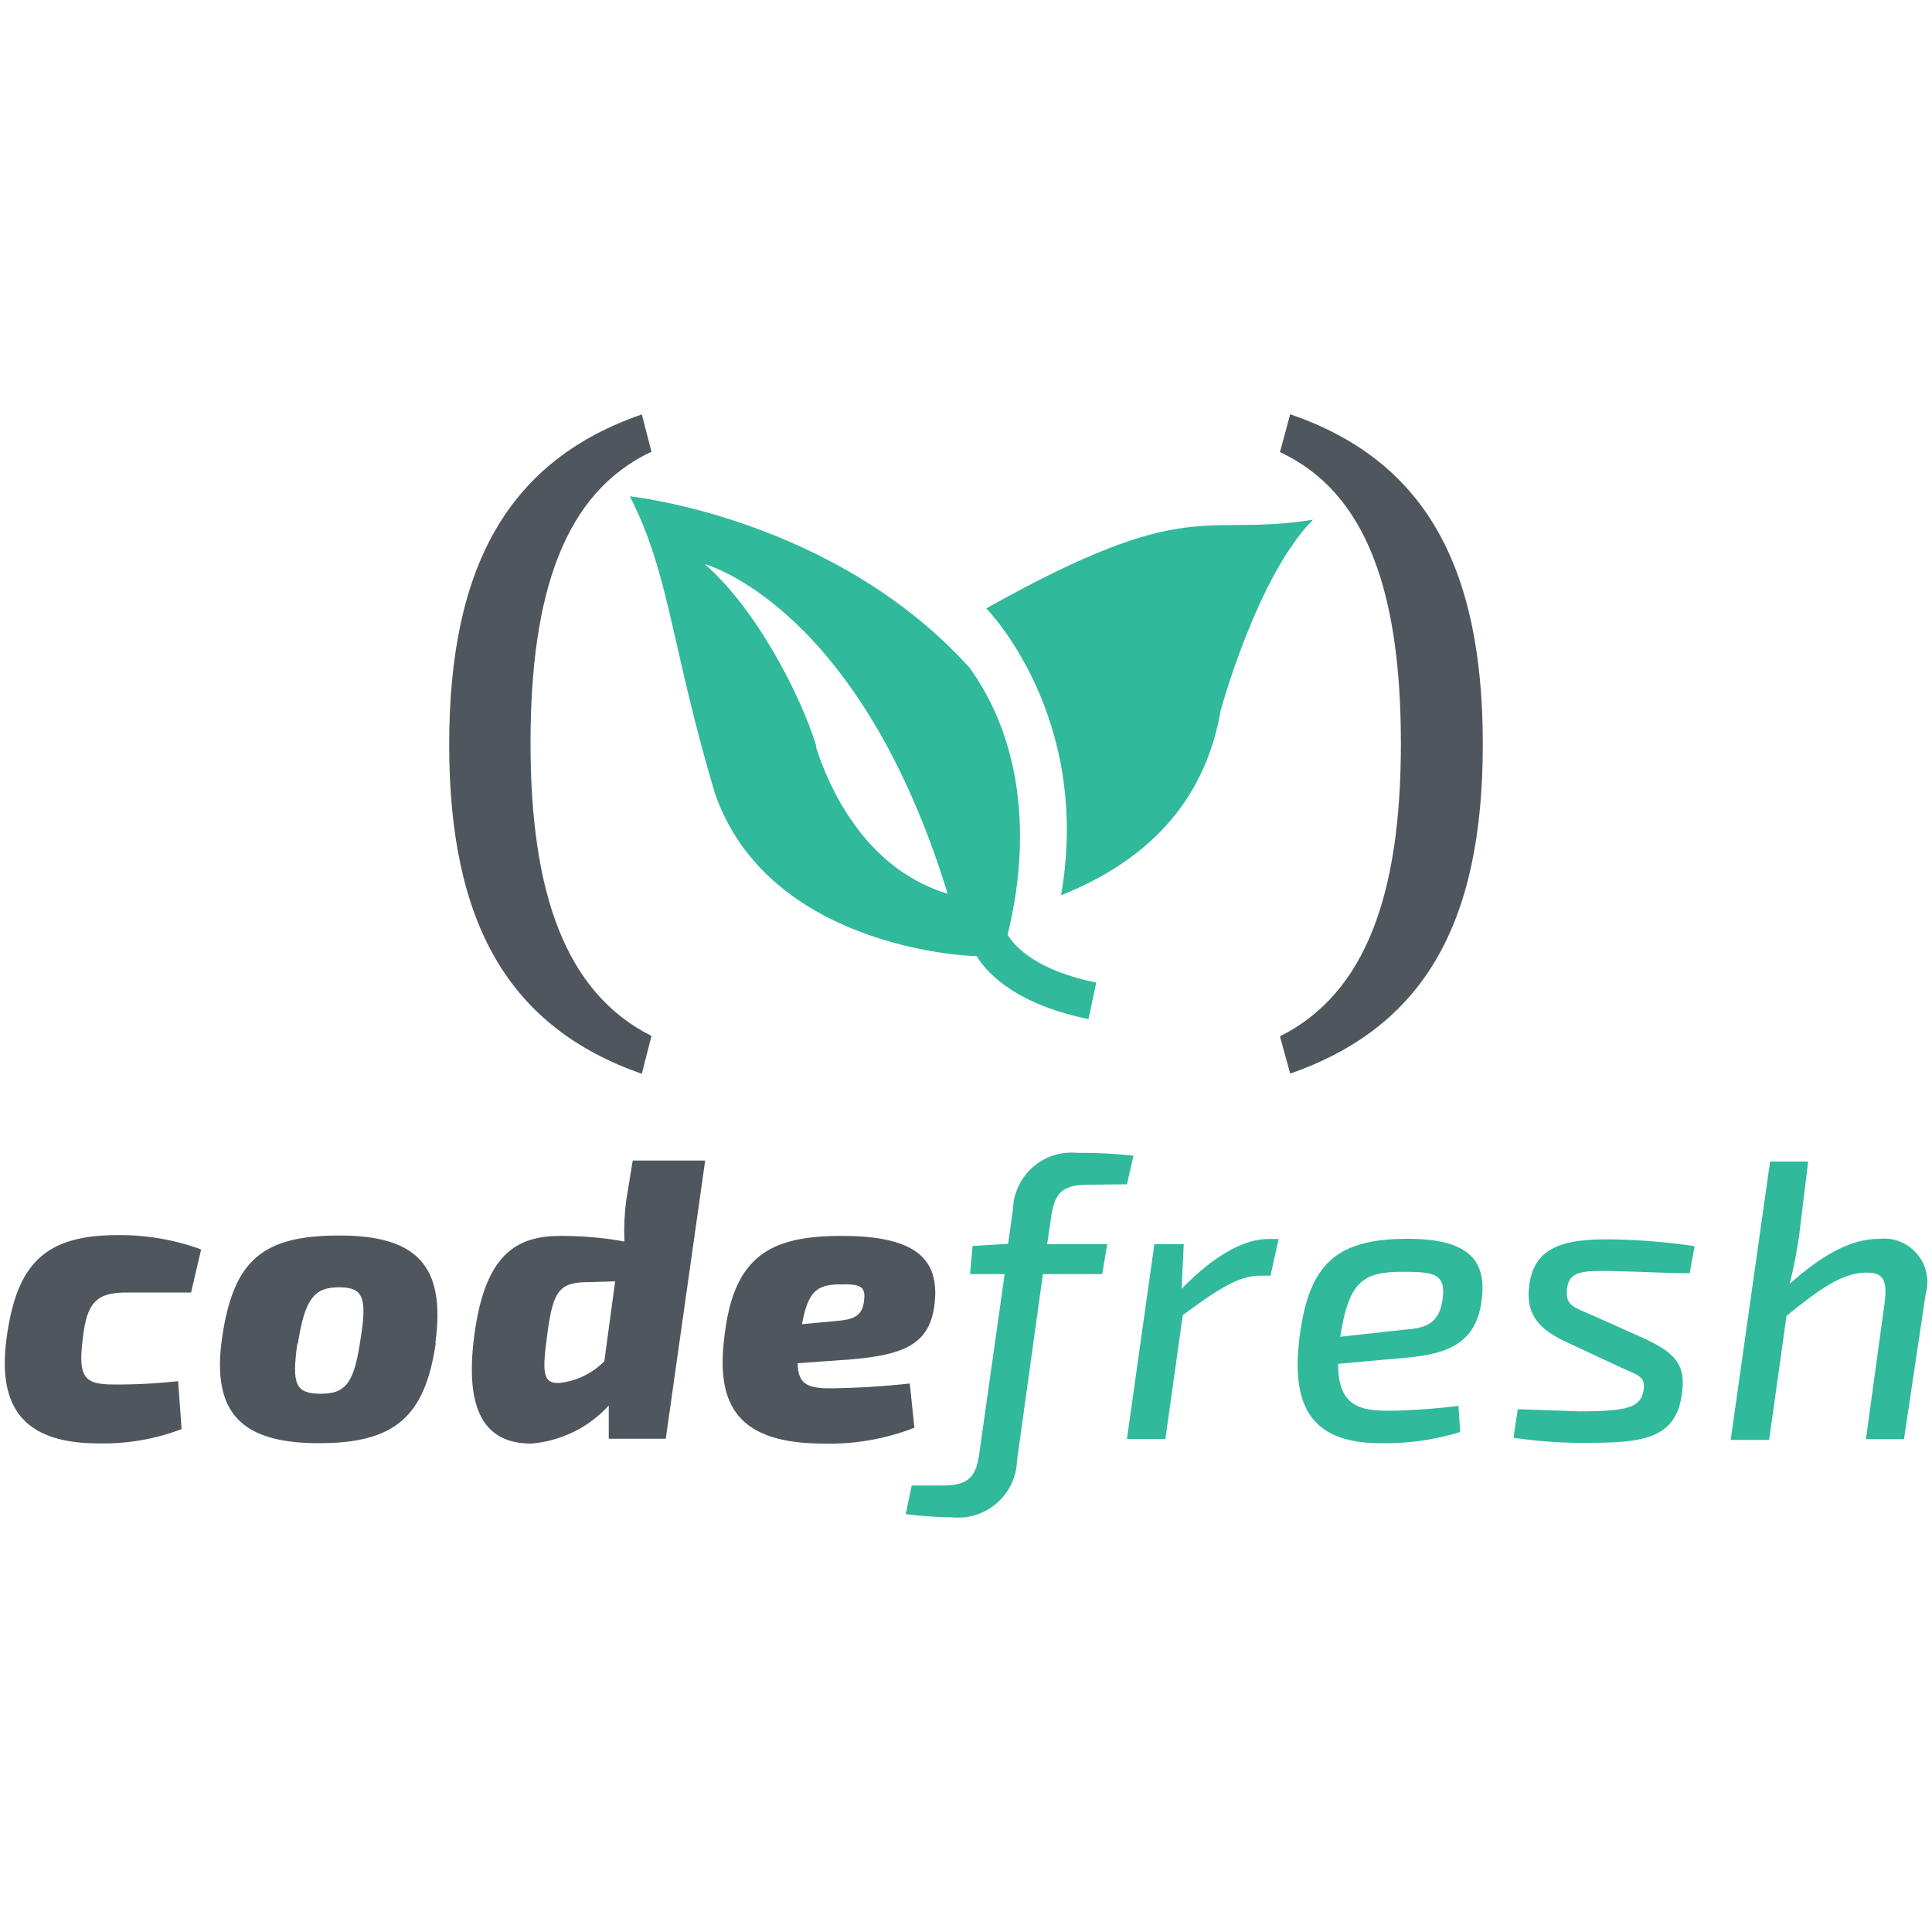 <?xml version="1.0" encoding="utf-8"?>
<!-- Generator: Adobe Illustrator 23.0.1, SVG Export Plug-In . SVG Version: 6.00 Build 0)  -->
<svg version="1.1" id="Layer_1" xmlns="http://www.w3.org/2000/svg" xmlns:xlink="http://www.w3.org/1999/xlink" x="0px" y="0px"
	 viewBox="0 0 1000 1000" style="enable-background:new 0 0 1000 1000;" xml:space="preserve">
<style type="text/css">
	.st0{fill:#30B99B;}
	.st1{fill:#4F565E;}
</style>
<g>
	<path class="st0" d="M510.5,314.9c0,0,54.9,55.5,38.7,148.5c54.9-21.9,76.2-58.7,82.6-95.6c0,0,18.9-69.7,47.8-98.8
		C622.2,278.2,616.4,255.5,510.5,314.9 M521.5,484.1c1.3-7.1,22.4-79.5-19.5-138.3c-70.2-77.9-176-88.9-176-88.9
		c20.6,40,21.3,77.4,44,153.6c27.2,78.9,128.1,84.4,135.5,84.4c6.8,10.8,22.3,25.2,57.9,32.6l4-18.9c-30.7-6.3-41.9-18.3-45.9-24.8
		 M422.6,386.3c-8.2-26.4-30.9-70.9-57.8-94.3c0,0,79.8,21.1,125.7,170.6c-43.4-13.1-61.9-56.1-68.3-76.4"/>
	<path class="st1" d="M337.2,233.8c-44.8,21.1-62.6,72.5-62.6,150.9c0,77.2,17.9,129,62.6,151.5l-5,19.6
		c-68.6-24-99.7-77.5-99.7-170.4s31.1-147.2,99.7-170.9L337.2,233.8z M667.8,214.4c68.6,23.6,99.7,77.2,99.7,170.8
		s-31.1,146.5-99.7,170.5l-5.3-19.3c44.8-22.4,62.6-74.4,62.6-151.5c0-78.6-17.9-130.1-62.6-150.9L667.8,214.4z M94,739.7
		c-13.6,5.2-28.2,7.7-42.8,7.4c-36.1,0-53.3-15.7-47.7-55.2c5.2-37.3,19.4-52.6,57.1-52.6c14.8-0.2,29.5,2.3,43.5,7.4L98.9,669H65.3
		c-15.2,0-20.4,5.2-22.4,23.5c-2.7,20.4,0.8,24.1,15.7,24.1c11.2,0.1,22.4-0.5,33.6-1.7L94,739.7z M225.6,694.9
		c-5.6,38.5-21.3,52.1-60.5,52.1s-56-14.8-50.1-54.9c5.9-40.1,21.1-52.6,60.7-52.6s55.3,15.2,49.6,56 M153.9,695.4
		c-2.9,21.1-1.1,26,12.3,26c13.4,0,17.2-6.4,20.5-28.8c3.4-21.3,1.1-26.3-11.2-26.3c-12.3,0-17.7,5.2-21.3,29.1 M344.6,744.7h-29.5
		v-17.2c-10.4,11.4-24.7,18.4-40.1,19.7c-23.9,0-34.7-16.8-29.5-56c5.6-42.8,22.4-51.5,44.8-51.5c11,0,22.1,0.9,32.9,2.9
		c-0.3-7,0-14.1,0.9-21.1l3.4-20.8h37.5L344.6,744.7z M305.7,663.6c-15.7,0-19.4,3.4-22.4,26.9c-2.5,18.6-2.9,26,6.4,25.3
		c8.7-1,16.9-4.9,23.1-11.2l5.6-41.4L305.7,663.6z M473.3,739c-14.9,5.8-30.9,8.6-46.9,8.2c-43.7,0-56-19-51.5-54.9
		c4.7-42.6,24.1-52.6,60.9-52.6c40.3,0,51.1,13.4,47.7,37c-2.9,19-15.7,24.6-42.8,26.9l-27.8,2c0,11.2,5.6,13,17.2,13
		c13.6-0.2,27.2-1,40.8-2.5L473.3,739z M432.3,683.8c9.3-0.8,14.2-2.2,15-11.2c0.7-6.7-2-8.1-12.3-7.8c-12.5,0-16.8,3.9-19.9,20.6
		L432.3,683.8z"/>
	<path class="st0" d="M563.8,613.2c-12.5,0-17.7,2.9-19.6,16l-2.2,14.8h31.1l-2.6,15.5h-30.7L526.4,756c-0.5,16.8-14.6,30-31.4,29.5
		c-0.4,0-0.9,0-1.3-0.1c-8.3-0.1-16.6-0.6-24.9-1.7l3.1-14.8h15.5c12.3,0,17.5-2.9,19.4-16l13.2-93.4h-17.9l1.3-14.6l18.4-1.1
		l2.5-17.9c0.6-16.8,14.6-29.9,31.3-29.3c0.5,0,1.1,0,1.6,0.1c9.8-0.1,19.7,0.4,29.5,1.5l-3.4,14.8L563.8,613.2z M657.6,660.3H652
		c-11.2,0-22.4,7.6-39.8,20.4l-9,64.1h-19.9l14.2-100.8h15.2l-1.1,23.1c16-16.5,31.7-25.8,44.8-25.8h5.4L657.6,660.3z M755.8,741.2
		c-13.4,4.1-27.3,6.1-41.3,5.8c-34.7,0-46.7-17.9-41.8-55.4c4.9-37.5,19-50.4,56-50.4c32.9,0,41,12.3,38.1,32.5
		s-15.3,27.1-39.5,29.1l-34.7,3.1c0,20.2,9.3,24.3,25.3,24.3c11.2,0,25.5-1.1,37-2.5L755.8,741.2z M727.3,688.2
		c12.3-0.8,17.7-4.3,19.4-15.7c1.9-13.8-5.2-14.2-21.3-14.2c-20.4,0-27.3,5.6-31.7,33.6L727.3,688.2z M810.9,694.7
		c-14.6-6.7-21.3-14.6-19.4-29.1c2.2-19,16-24.6,42.6-24.1c14.4,0.2,28.8,1.4,43,3.5l-2.5,14c-12.8,0-24.6-0.8-40-1.1
		c-15.3-0.3-22.4,0-23.5,9s3.7,9.7,12,13.4l27.5,12.3c15.7,7.2,22.4,13.4,19.9,29.1c-3,22.4-19.4,25.1-47.6,25.1
		c-13.2,0.2-26.4-0.7-39.5-2.6l2.2-14.8l31.4,1.1c25.3,0,31.9-2,33.6-10.3s-3.7-8.6-12.5-12.8L810.9,694.7z M931.2,639.8
		c-1.2,8.3-2.8,16.6-4.9,24.7c17.5-15.5,32.1-23.3,46.5-23.3c12.3-1.3,23.3,7.6,24.7,19.9c0.3,3,0,5.9-0.8,8.8l-11.2,75h-19.7
		l9.6-70c1.7-12.5-0.7-16.2-9.3-16.2c-12.3,0-24.3,8.4-41.4,22.4l-9,64.2h-19.9l20.4-144.1h19.7L931.2,639.8z"/>
</g>
</svg>
